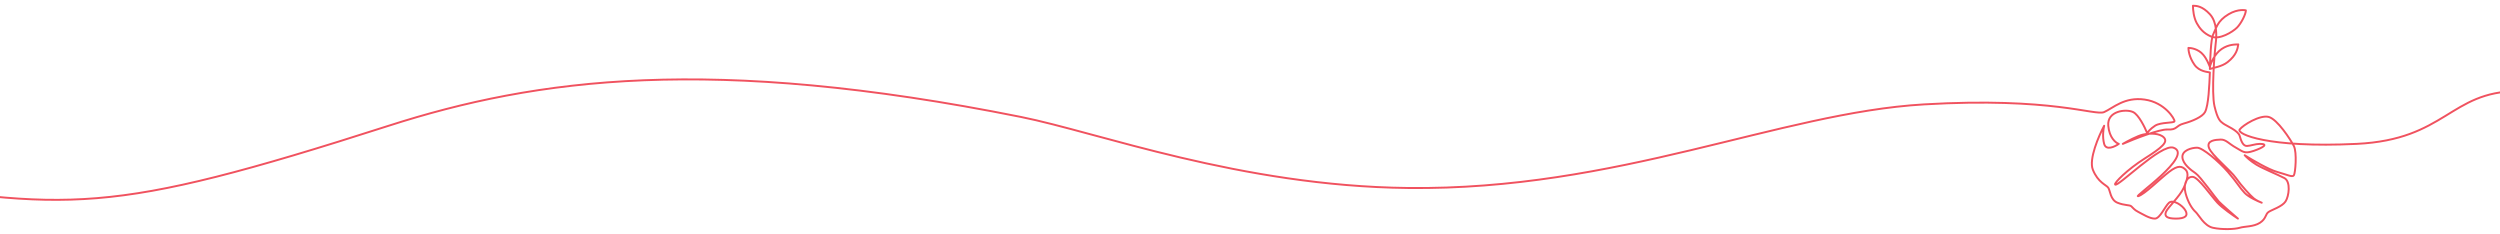 <svg width="2560" height="240" viewBox="0 0 2560 240" fill="none" xmlns="http://www.w3.org/2000/svg">
<g clip-path="url(#clip0_2182_23967)">
<mask id="mask0_2182_23967" style="mask-type:alpha" maskUnits="userSpaceOnUse" x="0" y="-1" width="2561" height="242">
<rect y="-0.129" width="2561" height="240.34" fill="#D9D9D9"/>
</mask>
<g mask="url(#mask0_2182_23967)">
<path d="M2577.96 93.294C2508.59 93.873 2504.54 142.922 2413.21 147.333C2321.87 151.744 2290.05 137.178 2293.42 132.622C2296.79 128.066 2314.22 117.367 2323.13 119.744C2332.05 122.122 2345.52 142.922 2348.89 149.46C2352.25 155.997 2350.47 177.392 2348.89 179.571C2347.3 181.75 2342.35 178.977 2331.65 176.006C2323.09 173.629 2306.03 163.657 2298.57 158.969C2300.15 160.752 2304.79 165.19 2310.65 168.676C2317.98 173.033 2332.44 178.779 2339.18 182.345C2345.91 185.911 2343.93 200.967 2340.37 206.315C2336.8 211.663 2326.7 214.635 2323.13 216.979C2319.57 219.322 2320.76 223.852 2314.22 228.106C2307.68 232.361 2298.57 231.672 2293.42 233.257C2288.27 234.842 2275.19 235.238 2266.08 233.257C2256.97 231.276 2251.42 219.786 2248.25 216.979C2245.08 214.171 2240.52 207.586 2237.95 197.599C2235.37 187.612 2239.94 180.346 2245.67 181.156C2251.41 181.966 2264.49 200.967 2270.64 207.586C2275.55 212.881 2286.68 220.636 2291.63 223.852C2286.15 219.129 2274.56 209.009 2272.02 206.315C2268.85 202.947 2253.2 180.76 2248.25 177.392C2243.3 174.024 2235.18 167.883 2234.78 160.95C2234.38 154.016 2244.09 151.243 2249.83 151.243C2255.58 151.243 2272.02 165.308 2281.33 176.006C2290.64 186.704 2293.42 192.236 2298.57 197.599C2302.69 201.889 2311.91 206.044 2316 207.586C2314.35 206.964 2310.41 205.206 2307.88 203.146C2304.71 200.57 2295 190.071 2289.65 182.345C2284.31 174.619 2264.49 158.771 2261.92 151.243C2259.34 143.715 2268.65 143.121 2274 142.922C2279.35 142.724 2282.52 147.333 2289.65 151.243C2296.79 155.152 2297.97 157.841 2307.88 154.473C2317.78 151.105 2323.13 147.333 2314.22 147.333C2309.55 147.333 2304.91 149.262 2300.95 149.46C2296.98 149.658 2295 144.705 2293.42 139.159C2291.83 133.612 2279.55 128.776 2276.58 126.48C2273.61 124.185 2271.03 122.914 2267.66 108.849C2264.3 94.784 2267.86 51.994 2268.85 44.664C2269.84 37.334 2270.59 22.85 2262.91 14.553C2255.23 6.256 2249.18 5.871 2245.58 5.871C2245.58 9.986 2246.35 18.086 2249.57 23.872C2252.14 28.492 2256.17 34.164 2264.49 37.532C2272.81 40.9 2286.18 32.789 2290.72 28.235C2294.93 24.008 2299.76 14.553 2299.76 10.592C2299.76 10.592 2292 8.689 2282.13 14.553C2270.32 21.563 2269.46 28.968 2266.29 35.307C2263.75 40.378 2263.31 61.094 2262.91 70.669C2266.21 69.348 2274.9 68.437 2281.07 63.596C2290.13 56.495 2291.34 49.956 2292 45.465C2289.3 45.663 2282.45 45.113 2274.9 50.223C2267.84 55.003 2263.77 64.739 2262.91 68.437C2261.66 65.531 2259.82 60.523 2256.17 56.154C2250.9 49.823 2243.14 49.066 2240.95 49.066C2240.95 51.252 2241.62 58.426 2247.13 66.297C2252.12 73.434 2260.93 73.653 2262.91 74.181C2262.38 86.926 2261.6 107.987 2257.93 114.759C2255.23 119.744 2244.68 124.194 2236.17 126.48C2227.65 128.767 2229.63 133.216 2219.53 132.622C2211.44 132.146 2185.65 142.231 2173.76 147.333C2178.32 144.674 2188.86 139.04 2194.56 137.772C2201.7 136.187 2211.8 136.337 2215.96 140.942C2220.12 145.547 2214.03 151.01 2196.2 162.302C2178.37 173.594 2164.71 187.434 2165.84 188.968C2168.25 192.236 2213.05 146.735 2225.64 151.243C2247.22 158.969 2182.77 202.953 2189.56 200.887C2196.2 198.867 2211.6 183.336 2221.11 176.006C2230.62 168.676 2234.38 170.261 2237.95 173.679C2241.51 177.098 2240.13 183.336 2236.17 192.236C2232.2 201.137 2219.72 212.457 2217.94 216.979C2216.16 221.501 2218.93 223.852 2228.24 223.852C2237.55 223.852 2240.92 220.975 2237.95 215.626C2234.98 210.278 2225.27 203.938 2221.11 207.586C2216.95 211.233 2212.01 223.623 2206.74 223.852C2201.47 224.081 2193.68 219.041 2189.56 216.979C2185.44 214.917 2184.29 212.855 2182.46 211.251C2180.63 209.648 2175.59 210.564 2168.25 207.586C2160.92 204.607 2160.92 195.214 2158.86 192.236C2156.8 189.258 2148.32 186.967 2143.05 173.679C2138.84 163.049 2149.03 139.315 2154.65 128.776C2153.84 131.984 2152.7 140.185 2154.65 147.333C2156.59 154.481 2165.45 150.311 2169.63 147.333C2166.5 146.264 2159.96 141.056 2158.86 128.776C2157.49 113.427 2177.19 111.365 2184.29 114.759C2189.97 117.474 2196.28 130.275 2198.72 136.337C2199.41 135.115 2201.98 131.892 2206.74 128.776C2212.7 124.882 2226.22 126.256 2226.67 124.194C2227.13 122.132 2217.05 104.95 2196.2 101.972C2175.36 98.994 2163.89 110.651 2154.65 114.759C2145.41 118.867 2101.28 99.184 1970 106.905C1822.34 115.59 1656.39 194.99 1441.76 192.508C1270.06 190.523 1124.85 135.674 1045.38 119.744C728.13 56.154 549.48 80.146 397.972 128.776C108.242 221.773 70.968 215.626 -141.865 182.345" stroke="#F0525F" stroke-width="2" stroke-linejoin="round"/>
</g>
</g>
<defs>
<clipPath id="clip0_2182_23967">
<rect width="2560" height="240" fill="white" transform="matrix(-1 0 0 1 2560 0)"/>
</clipPath>
</defs>
</svg>
